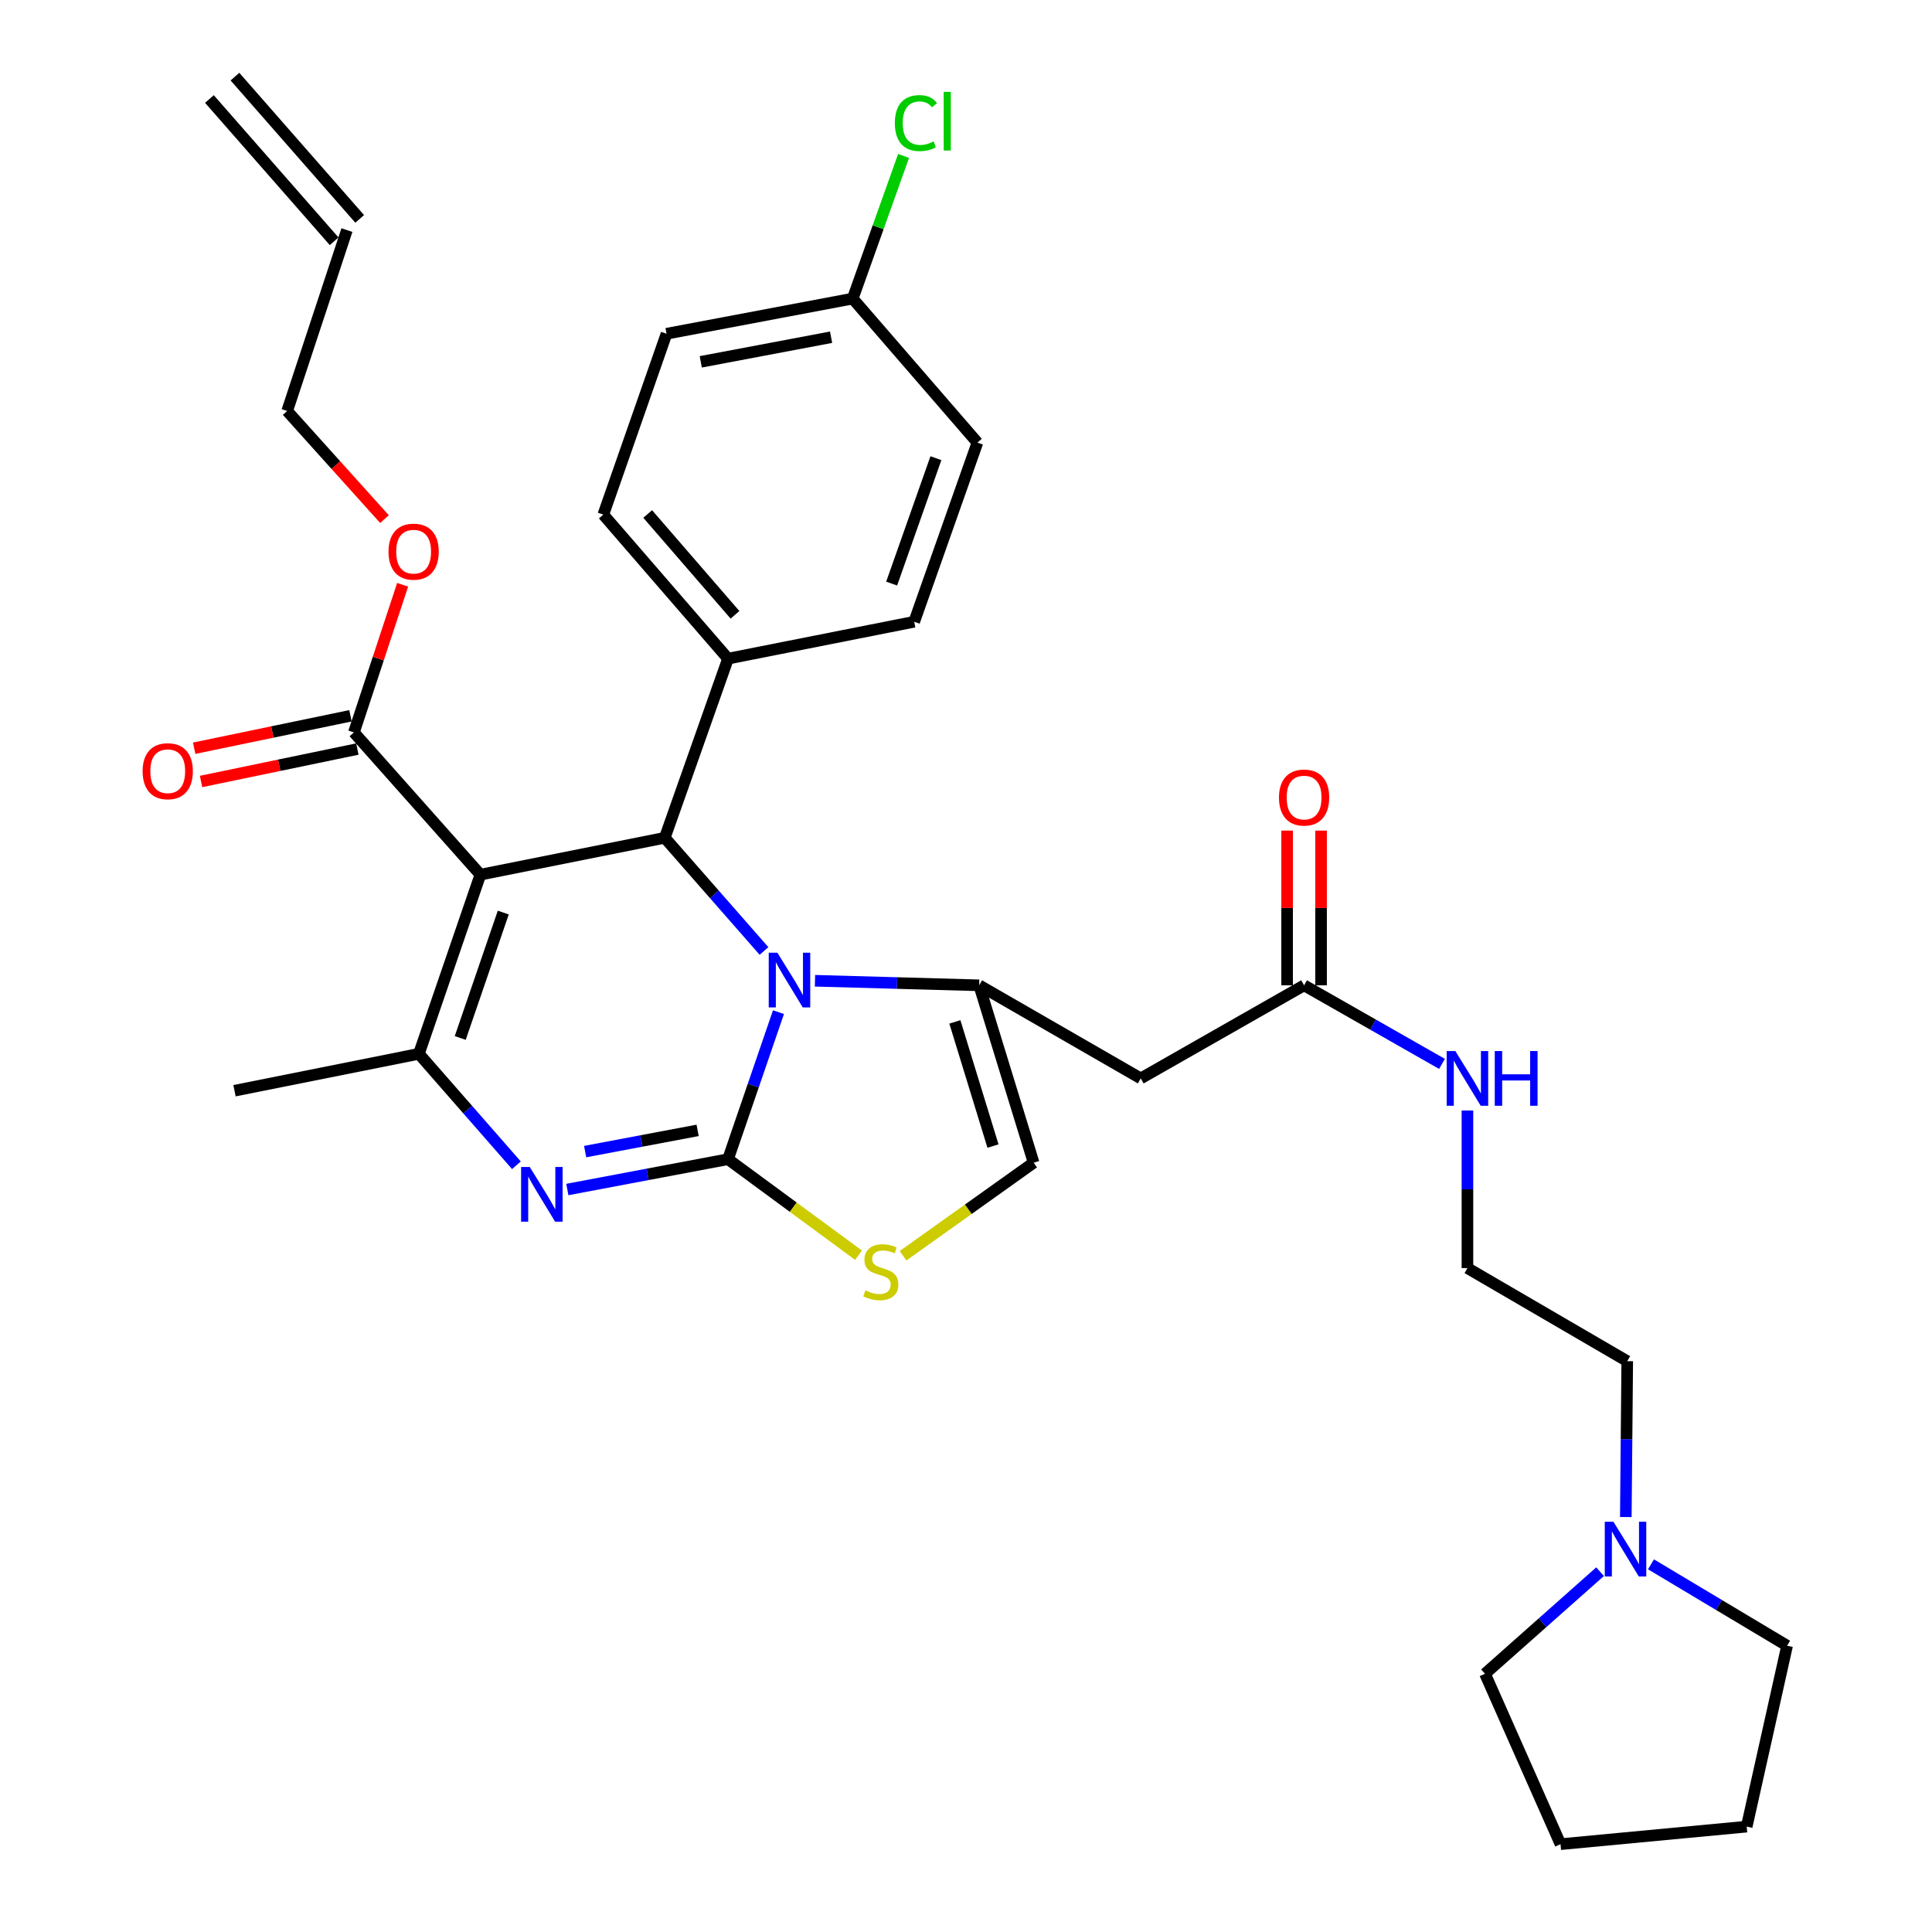 <?xml version='1.0' encoding='iso-8859-1'?>
<svg version='1.1' baseProfile='full'
              xmlns='http://www.w3.org/2000/svg'
                      xmlns:rdkit='http://www.rdkit.org/xml'
                      xmlns:xlink='http://www.w3.org/1999/xlink'
                  xml:space='preserve'
width='1000px' height='1000px' viewBox='0 0 1000 1000'>
<!-- END OF HEADER -->
<rect style='opacity:1.0;fill:#FFFFFF;stroke:none' width='1000' height='1000' x='0' y='0'> </rect>
<path class='bond-0' d='M 841.518,785.224 L 841.887,744.884' style='fill:none;fill-rule:evenodd;stroke:#0000FF;stroke-width:6px;stroke-linecap:butt;stroke-linejoin:miter;stroke-opacity:1' />
<path class='bond-0' d='M 841.887,744.884 L 842.255,704.544' style='fill:none;fill-rule:evenodd;stroke:#000000;stroke-width:6px;stroke-linecap:butt;stroke-linejoin:miter;stroke-opacity:1' />
<path class='bond-1' d='M 854.543,809.693 L 889.77,830.754' style='fill:none;fill-rule:evenodd;stroke:#0000FF;stroke-width:6px;stroke-linecap:butt;stroke-linejoin:miter;stroke-opacity:1' />
<path class='bond-1' d='M 889.77,830.754 L 924.997,851.814' style='fill:none;fill-rule:evenodd;stroke:#000000;stroke-width:6px;stroke-linecap:butt;stroke-linejoin:miter;stroke-opacity:1' />
<path class='bond-2' d='M 828.196,813.502 L 798.415,839.923' style='fill:none;fill-rule:evenodd;stroke:#0000FF;stroke-width:6px;stroke-linecap:butt;stroke-linejoin:miter;stroke-opacity:1' />
<path class='bond-2' d='M 798.415,839.923 L 768.635,866.345' style='fill:none;fill-rule:evenodd;stroke:#000000;stroke-width:6px;stroke-linecap:butt;stroke-linejoin:miter;stroke-opacity:1' />
<path class='bond-3' d='M 674.995,510 L 710.683,530.337' style='fill:none;fill-rule:evenodd;stroke:#000000;stroke-width:6px;stroke-linecap:butt;stroke-linejoin:miter;stroke-opacity:1' />
<path class='bond-3' d='M 710.683,530.337 L 746.37,550.675' style='fill:none;fill-rule:evenodd;stroke:#0000FF;stroke-width:6px;stroke-linecap:butt;stroke-linejoin:miter;stroke-opacity:1' />
<path class='bond-4' d='M 683.784,510 L 683.784,469.959' style='fill:none;fill-rule:evenodd;stroke:#000000;stroke-width:6px;stroke-linecap:butt;stroke-linejoin:miter;stroke-opacity:1' />
<path class='bond-4' d='M 683.784,469.959 L 683.784,429.919' style='fill:none;fill-rule:evenodd;stroke:#FF0000;stroke-width:6px;stroke-linecap:butt;stroke-linejoin:miter;stroke-opacity:1' />
<path class='bond-4' d='M 666.207,510 L 666.207,469.959' style='fill:none;fill-rule:evenodd;stroke:#000000;stroke-width:6px;stroke-linecap:butt;stroke-linejoin:miter;stroke-opacity:1' />
<path class='bond-4' d='M 666.207,469.959 L 666.207,429.919' style='fill:none;fill-rule:evenodd;stroke:#FF0000;stroke-width:6px;stroke-linecap:butt;stroke-linejoin:miter;stroke-opacity:1' />
<path class='bond-5' d='M 674.995,510 L 590.457,558.182' style='fill:none;fill-rule:evenodd;stroke:#000000;stroke-width:6px;stroke-linecap:butt;stroke-linejoin:miter;stroke-opacity:1' />
<path class='bond-6' d='M 759.543,574.796 L 759.543,615.579' style='fill:none;fill-rule:evenodd;stroke:#0000FF;stroke-width:6px;stroke-linecap:butt;stroke-linejoin:miter;stroke-opacity:1' />
<path class='bond-6' d='M 759.543,615.579 L 759.543,656.362' style='fill:none;fill-rule:evenodd;stroke:#000000;stroke-width:6px;stroke-linecap:butt;stroke-linejoin:miter;stroke-opacity:1' />
<path class='bond-7' d='M 842.255,704.544 L 759.543,656.362' style='fill:none;fill-rule:evenodd;stroke:#000000;stroke-width:6px;stroke-linecap:butt;stroke-linejoin:miter;stroke-opacity:1' />
<path class='bond-8' d='M 293.649,615.691 L 335.235,607.844' style='fill:none;fill-rule:evenodd;stroke:#0000FF;stroke-width:6px;stroke-linecap:butt;stroke-linejoin:miter;stroke-opacity:1' />
<path class='bond-8' d='M 335.235,607.844 L 376.822,599.997' style='fill:none;fill-rule:evenodd;stroke:#000000;stroke-width:6px;stroke-linecap:butt;stroke-linejoin:miter;stroke-opacity:1' />
<path class='bond-8' d='M 302.866,596.064 L 331.976,590.571' style='fill:none;fill-rule:evenodd;stroke:#0000FF;stroke-width:6px;stroke-linecap:butt;stroke-linejoin:miter;stroke-opacity:1' />
<path class='bond-8' d='M 331.976,590.571 L 361.087,585.078' style='fill:none;fill-rule:evenodd;stroke:#000000;stroke-width:6px;stroke-linecap:butt;stroke-linejoin:miter;stroke-opacity:1' />
<path class='bond-9' d='M 267.302,603.146 L 242.059,574.302' style='fill:none;fill-rule:evenodd;stroke:#0000FF;stroke-width:6px;stroke-linecap:butt;stroke-linejoin:miter;stroke-opacity:1' />
<path class='bond-9' d='M 242.059,574.302 L 216.817,545.457' style='fill:none;fill-rule:evenodd;stroke:#000000;stroke-width:6px;stroke-linecap:butt;stroke-linejoin:miter;stroke-opacity:1' />
<path class='bond-10' d='M 344.088,433.635 L 369.769,462.932' style='fill:none;fill-rule:evenodd;stroke:#000000;stroke-width:6px;stroke-linecap:butt;stroke-linejoin:miter;stroke-opacity:1' />
<path class='bond-10' d='M 369.769,462.932 L 395.449,492.23' style='fill:none;fill-rule:evenodd;stroke:#0000FF;stroke-width:6px;stroke-linecap:butt;stroke-linejoin:miter;stroke-opacity:1' />
<path class='bond-11' d='M 344.088,433.635 L 248.642,452.726' style='fill:none;fill-rule:evenodd;stroke:#000000;stroke-width:6px;stroke-linecap:butt;stroke-linejoin:miter;stroke-opacity:1' />
<path class='bond-12' d='M 344.088,433.635 L 376.822,340.913' style='fill:none;fill-rule:evenodd;stroke:#000000;stroke-width:6px;stroke-linecap:butt;stroke-linejoin:miter;stroke-opacity:1' />
<path class='bond-13' d='M 248.642,452.726 L 183.185,379.096' style='fill:none;fill-rule:evenodd;stroke:#000000;stroke-width:6px;stroke-linecap:butt;stroke-linejoin:miter;stroke-opacity:1' />
<path class='bond-14' d='M 248.642,452.726 L 216.817,545.457' style='fill:none;fill-rule:evenodd;stroke:#000000;stroke-width:6px;stroke-linecap:butt;stroke-linejoin:miter;stroke-opacity:1' />
<path class='bond-14' d='M 260.494,472.342 L 238.217,537.254' style='fill:none;fill-rule:evenodd;stroke:#000000;stroke-width:6px;stroke-linecap:butt;stroke-linejoin:miter;stroke-opacity:1' />
<path class='bond-15' d='M 216.817,545.457 L 121.381,564.549' style='fill:none;fill-rule:evenodd;stroke:#000000;stroke-width:6px;stroke-linecap:butt;stroke-linejoin:miter;stroke-opacity:1' />
<path class='bond-16' d='M 402.937,523.886 L 389.879,561.941' style='fill:none;fill-rule:evenodd;stroke:#0000FF;stroke-width:6px;stroke-linecap:butt;stroke-linejoin:miter;stroke-opacity:1' />
<path class='bond-16' d='M 389.879,561.941 L 376.822,599.997' style='fill:none;fill-rule:evenodd;stroke:#000000;stroke-width:6px;stroke-linecap:butt;stroke-linejoin:miter;stroke-opacity:1' />
<path class='bond-17' d='M 421.832,507.641 L 464.325,508.82' style='fill:none;fill-rule:evenodd;stroke:#0000FF;stroke-width:6px;stroke-linecap:butt;stroke-linejoin:miter;stroke-opacity:1' />
<path class='bond-17' d='M 464.325,508.82 L 506.817,510' style='fill:none;fill-rule:evenodd;stroke:#000000;stroke-width:6px;stroke-linecap:butt;stroke-linejoin:miter;stroke-opacity:1' />
<path class='bond-18' d='M 376.822,599.997 L 410.599,624.845' style='fill:none;fill-rule:evenodd;stroke:#000000;stroke-width:6px;stroke-linecap:butt;stroke-linejoin:miter;stroke-opacity:1' />
<path class='bond-18' d='M 410.599,624.845 L 444.376,649.693' style='fill:none;fill-rule:evenodd;stroke:#CCCC00;stroke-width:6px;stroke-linecap:butt;stroke-linejoin:miter;stroke-opacity:1' />
<path class='bond-19' d='M 467.419,649.977 L 501.209,625.895' style='fill:none;fill-rule:evenodd;stroke:#CCCC00;stroke-width:6px;stroke-linecap:butt;stroke-linejoin:miter;stroke-opacity:1' />
<path class='bond-19' d='M 501.209,625.895 L 535,601.813' style='fill:none;fill-rule:evenodd;stroke:#000000;stroke-width:6px;stroke-linecap:butt;stroke-linejoin:miter;stroke-opacity:1' />
<path class='bond-20' d='M 535,601.813 L 506.817,510' style='fill:none;fill-rule:evenodd;stroke:#000000;stroke-width:6px;stroke-linecap:butt;stroke-linejoin:miter;stroke-opacity:1' />
<path class='bond-20' d='M 513.969,593.199 L 494.241,528.93' style='fill:none;fill-rule:evenodd;stroke:#000000;stroke-width:6px;stroke-linecap:butt;stroke-linejoin:miter;stroke-opacity:1' />
<path class='bond-21' d='M 506.817,510 L 590.457,558.182' style='fill:none;fill-rule:evenodd;stroke:#000000;stroke-width:6px;stroke-linecap:butt;stroke-linejoin:miter;stroke-opacity:1' />
<path class='bond-22' d='M 441.36,154.543 L 344.996,172.745' style='fill:none;fill-rule:evenodd;stroke:#000000;stroke-width:6px;stroke-linecap:butt;stroke-linejoin:miter;stroke-opacity:1' />
<path class='bond-22' d='M 430.168,174.545 L 362.714,187.287' style='fill:none;fill-rule:evenodd;stroke:#000000;stroke-width:6px;stroke-linecap:butt;stroke-linejoin:miter;stroke-opacity:1' />
<path class='bond-23' d='M 441.36,154.543 L 454.523,117.624' style='fill:none;fill-rule:evenodd;stroke:#000000;stroke-width:6px;stroke-linecap:butt;stroke-linejoin:miter;stroke-opacity:1' />
<path class='bond-23' d='M 454.523,117.624 L 467.685,80.706' style='fill:none;fill-rule:evenodd;stroke:#00CC00;stroke-width:6px;stroke-linecap:butt;stroke-linejoin:miter;stroke-opacity:1' />
<path class='bond-24' d='M 441.36,154.543 L 505.909,229.091' style='fill:none;fill-rule:evenodd;stroke:#000000;stroke-width:6px;stroke-linecap:butt;stroke-linejoin:miter;stroke-opacity:1' />
<path class='bond-25' d='M 183.185,379.096 L 195.796,340.889' style='fill:none;fill-rule:evenodd;stroke:#000000;stroke-width:6px;stroke-linecap:butt;stroke-linejoin:miter;stroke-opacity:1' />
<path class='bond-25' d='M 195.796,340.889 L 208.407,302.682' style='fill:none;fill-rule:evenodd;stroke:#FF0000;stroke-width:6px;stroke-linecap:butt;stroke-linejoin:miter;stroke-opacity:1' />
<path class='bond-26' d='M 181.399,370.49 L 140.948,378.886' style='fill:none;fill-rule:evenodd;stroke:#000000;stroke-width:6px;stroke-linecap:butt;stroke-linejoin:miter;stroke-opacity:1' />
<path class='bond-26' d='M 140.948,378.886 L 100.496,387.281' style='fill:none;fill-rule:evenodd;stroke:#FF0000;stroke-width:6px;stroke-linecap:butt;stroke-linejoin:miter;stroke-opacity:1' />
<path class='bond-26' d='M 184.971,387.701 L 144.52,396.097' style='fill:none;fill-rule:evenodd;stroke:#000000;stroke-width:6px;stroke-linecap:butt;stroke-linejoin:miter;stroke-opacity:1' />
<path class='bond-26' d='M 144.52,396.097 L 104.068,404.492' style='fill:none;fill-rule:evenodd;stroke:#FF0000;stroke-width:6px;stroke-linecap:butt;stroke-linejoin:miter;stroke-opacity:1' />
<path class='bond-27' d='M 199.003,268.69 L 173.82,240.707' style='fill:none;fill-rule:evenodd;stroke:#FF0000;stroke-width:6px;stroke-linecap:butt;stroke-linejoin:miter;stroke-opacity:1' />
<path class='bond-27' d='M 173.82,240.707 L 148.636,212.724' style='fill:none;fill-rule:evenodd;stroke:#000000;stroke-width:6px;stroke-linecap:butt;stroke-linejoin:miter;stroke-opacity:1' />
<path class='bond-28' d='M 376.822,340.913 L 473.186,321.822' style='fill:none;fill-rule:evenodd;stroke:#000000;stroke-width:6px;stroke-linecap:butt;stroke-linejoin:miter;stroke-opacity:1' />
<path class='bond-29' d='M 376.822,340.913 L 312.273,266.365' style='fill:none;fill-rule:evenodd;stroke:#000000;stroke-width:6px;stroke-linecap:butt;stroke-linejoin:miter;stroke-opacity:1' />
<path class='bond-29' d='M 380.428,318.225 L 335.244,266.041' style='fill:none;fill-rule:evenodd;stroke:#000000;stroke-width:6px;stroke-linecap:butt;stroke-linejoin:miter;stroke-opacity:1' />
<path class='bond-30' d='M 148.636,212.724 L 179.563,119.095' style='fill:none;fill-rule:evenodd;stroke:#000000;stroke-width:6px;stroke-linecap:butt;stroke-linejoin:miter;stroke-opacity:1' />
<path class='bond-31' d='M 186.171,113.301 L 121.613,39.661' style='fill:none;fill-rule:evenodd;stroke:#000000;stroke-width:6px;stroke-linecap:butt;stroke-linejoin:miter;stroke-opacity:1' />
<path class='bond-31' d='M 172.954,124.888 L 108.395,51.248' style='fill:none;fill-rule:evenodd;stroke:#000000;stroke-width:6px;stroke-linecap:butt;stroke-linejoin:miter;stroke-opacity:1' />
<path class='bond-32' d='M 505.909,229.091 L 473.186,321.822' style='fill:none;fill-rule:evenodd;stroke:#000000;stroke-width:6px;stroke-linecap:butt;stroke-linejoin:miter;stroke-opacity:1' />
<path class='bond-32' d='M 484.425,237.151 L 461.518,302.063' style='fill:none;fill-rule:evenodd;stroke:#000000;stroke-width:6px;stroke-linecap:butt;stroke-linejoin:miter;stroke-opacity:1' />
<path class='bond-33' d='M 344.996,172.745 L 312.273,266.365' style='fill:none;fill-rule:evenodd;stroke:#000000;stroke-width:6px;stroke-linecap:butt;stroke-linejoin:miter;stroke-opacity:1' />
<path class='bond-34' d='M 924.997,851.814 L 904.089,945.454' style='fill:none;fill-rule:evenodd;stroke:#000000;stroke-width:6px;stroke-linecap:butt;stroke-linejoin:miter;stroke-opacity:1' />
<path class='bond-35' d='M 768.635,866.345 L 807.725,954.545' style='fill:none;fill-rule:evenodd;stroke:#000000;stroke-width:6px;stroke-linecap:butt;stroke-linejoin:miter;stroke-opacity:1' />
<path class='bond-36' d='M 807.725,954.545 L 904.089,945.454' style='fill:none;fill-rule:evenodd;stroke:#000000;stroke-width:6px;stroke-linecap:butt;stroke-linejoin:miter;stroke-opacity:1' />
<path  class='atom-0' d='M 835.107 787.656
L 844.387 802.656
Q 845.307 804.136, 846.787 806.816
Q 848.267 809.496, 848.347 809.656
L 848.347 787.656
L 852.107 787.656
L 852.107 815.976
L 848.227 815.976
L 838.267 799.576
Q 837.107 797.656, 835.867 795.456
Q 834.667 793.256, 834.307 792.576
L 834.307 815.976
L 830.627 815.976
L 830.627 787.656
L 835.107 787.656
' fill='#0000FF'/>
<path  class='atom-2' d='M 753.283 544.022
L 762.563 559.022
Q 763.483 560.502, 764.963 563.182
Q 766.443 565.862, 766.523 566.022
L 766.523 544.022
L 770.283 544.022
L 770.283 572.342
L 766.403 572.342
L 756.443 555.942
Q 755.283 554.022, 754.043 551.822
Q 752.843 549.622, 752.483 548.942
L 752.483 572.342
L 748.803 572.342
L 748.803 544.022
L 753.283 544.022
' fill='#0000FF'/>
<path  class='atom-2' d='M 773.683 544.022
L 777.523 544.022
L 777.523 556.062
L 792.003 556.062
L 792.003 544.022
L 795.843 544.022
L 795.843 572.342
L 792.003 572.342
L 792.003 559.262
L 777.523 559.262
L 777.523 572.342
L 773.683 572.342
L 773.683 544.022
' fill='#0000FF'/>
<path  class='atom-3' d='M 661.995 412.808
Q 661.995 406.008, 665.355 402.208
Q 668.715 398.408, 674.995 398.408
Q 681.275 398.408, 684.635 402.208
Q 687.995 406.008, 687.995 412.808
Q 687.995 419.688, 684.595 423.608
Q 681.195 427.488, 674.995 427.488
Q 668.755 427.488, 665.355 423.608
Q 661.995 419.728, 661.995 412.808
M 674.995 424.288
Q 679.315 424.288, 681.635 421.408
Q 683.995 418.488, 683.995 412.808
Q 683.995 407.248, 681.635 404.448
Q 679.315 401.608, 674.995 401.608
Q 670.675 401.608, 668.315 404.408
Q 665.995 407.208, 665.995 412.808
Q 665.995 418.528, 668.315 421.408
Q 670.675 424.288, 674.995 424.288
' fill='#FF0000'/>
<path  class='atom-5' d='M 274.198 604.02
L 283.478 619.02
Q 284.398 620.5, 285.878 623.18
Q 287.358 625.86, 287.438 626.02
L 287.438 604.02
L 291.198 604.02
L 291.198 632.34
L 287.318 632.34
L 277.358 615.94
Q 276.198 614.02, 274.958 611.82
Q 273.758 609.62, 273.398 608.94
L 273.398 632.34
L 269.718 632.34
L 269.718 604.02
L 274.198 604.02
' fill='#0000FF'/>
<path  class='atom-9' d='M 402.377 493.115
L 411.657 508.115
Q 412.577 509.595, 414.057 512.275
Q 415.537 514.955, 415.617 515.115
L 415.617 493.115
L 419.377 493.115
L 419.377 521.435
L 415.497 521.435
L 405.537 505.035
Q 404.377 503.115, 403.137 500.915
Q 401.937 498.715, 401.577 498.035
L 401.577 521.435
L 397.897 521.435
L 397.897 493.115
L 402.377 493.115
' fill='#0000FF'/>
<path  class='atom-11' d='M 447.911 667.898
Q 448.231 668.018, 449.551 668.578
Q 450.871 669.138, 452.311 669.498
Q 453.791 669.818, 455.231 669.818
Q 457.911 669.818, 459.471 668.538
Q 461.031 667.218, 461.031 664.938
Q 461.031 663.378, 460.231 662.418
Q 459.471 661.458, 458.271 660.938
Q 457.071 660.418, 455.071 659.818
Q 452.551 659.058, 451.031 658.338
Q 449.551 657.618, 448.471 656.098
Q 447.431 654.578, 447.431 652.018
Q 447.431 648.458, 449.831 646.258
Q 452.271 644.058, 457.071 644.058
Q 460.351 644.058, 464.071 645.618
L 463.151 648.698
Q 459.751 647.298, 457.191 647.298
Q 454.431 647.298, 452.911 648.458
Q 451.391 649.578, 451.431 651.538
Q 451.431 653.058, 452.191 653.978
Q 452.991 654.898, 454.111 655.418
Q 455.271 655.938, 457.191 656.538
Q 459.751 657.338, 461.271 658.138
Q 462.791 658.938, 463.871 660.578
Q 464.991 662.178, 464.991 664.938
Q 464.991 668.858, 462.351 670.978
Q 459.751 673.058, 455.391 673.058
Q 452.871 673.058, 450.951 672.498
Q 449.071 671.978, 446.831 671.058
L 447.911 667.898
' fill='#CCCC00'/>
<path  class='atom-17' d='M 201.093 285.536
Q 201.093 278.736, 204.453 274.936
Q 207.813 271.136, 214.093 271.136
Q 220.373 271.136, 223.733 274.936
Q 227.093 278.736, 227.093 285.536
Q 227.093 292.416, 223.693 296.336
Q 220.293 300.216, 214.093 300.216
Q 207.853 300.216, 204.453 296.336
Q 201.093 292.456, 201.093 285.536
M 214.093 297.016
Q 218.413 297.016, 220.733 294.136
Q 223.093 291.216, 223.093 285.536
Q 223.093 279.976, 220.733 277.176
Q 218.413 274.336, 214.093 274.336
Q 209.773 274.336, 207.413 277.136
Q 205.093 279.936, 205.093 285.536
Q 205.093 291.256, 207.413 294.136
Q 209.773 297.016, 214.093 297.016
' fill='#FF0000'/>
<path  class='atom-18' d='M 73.821 399.175
Q 73.821 392.375, 77.181 388.575
Q 80.541 384.775, 86.821 384.775
Q 93.101 384.775, 96.461 388.575
Q 99.821 392.375, 99.821 399.175
Q 99.821 406.055, 96.421 409.975
Q 93.021 413.855, 86.821 413.855
Q 80.581 413.855, 77.181 409.975
Q 73.821 406.095, 73.821 399.175
M 86.821 410.655
Q 91.141 410.655, 93.461 407.775
Q 95.821 404.855, 95.821 399.175
Q 95.821 393.615, 93.461 390.815
Q 91.141 387.975, 86.821 387.975
Q 82.501 387.975, 80.141 390.775
Q 77.821 393.575, 77.821 399.175
Q 77.821 404.895, 80.141 407.775
Q 82.501 410.655, 86.821 410.655
' fill='#FF0000'/>
<path  class='atom-20' d='M 463.174 63.709
Q 463.174 56.669, 466.454 52.989
Q 469.774 49.269, 476.054 49.269
Q 481.894 49.269, 485.014 53.389
L 482.374 55.549
Q 480.094 52.549, 476.054 52.549
Q 471.774 52.549, 469.494 55.429
Q 467.254 58.269, 467.254 63.709
Q 467.254 69.309, 469.574 72.189
Q 471.934 75.069, 476.494 75.069
Q 479.614 75.069, 483.254 73.189
L 484.374 76.189
Q 482.894 77.149, 480.654 77.709
Q 478.414 78.269, 475.934 78.269
Q 469.774 78.269, 466.454 74.509
Q 463.174 70.749, 463.174 63.709
' fill='#00CC00'/>
<path  class='atom-20' d='M 488.454 47.549
L 492.134 47.549
L 492.134 77.909
L 488.454 77.909
L 488.454 47.549
' fill='#00CC00'/>
</svg>
